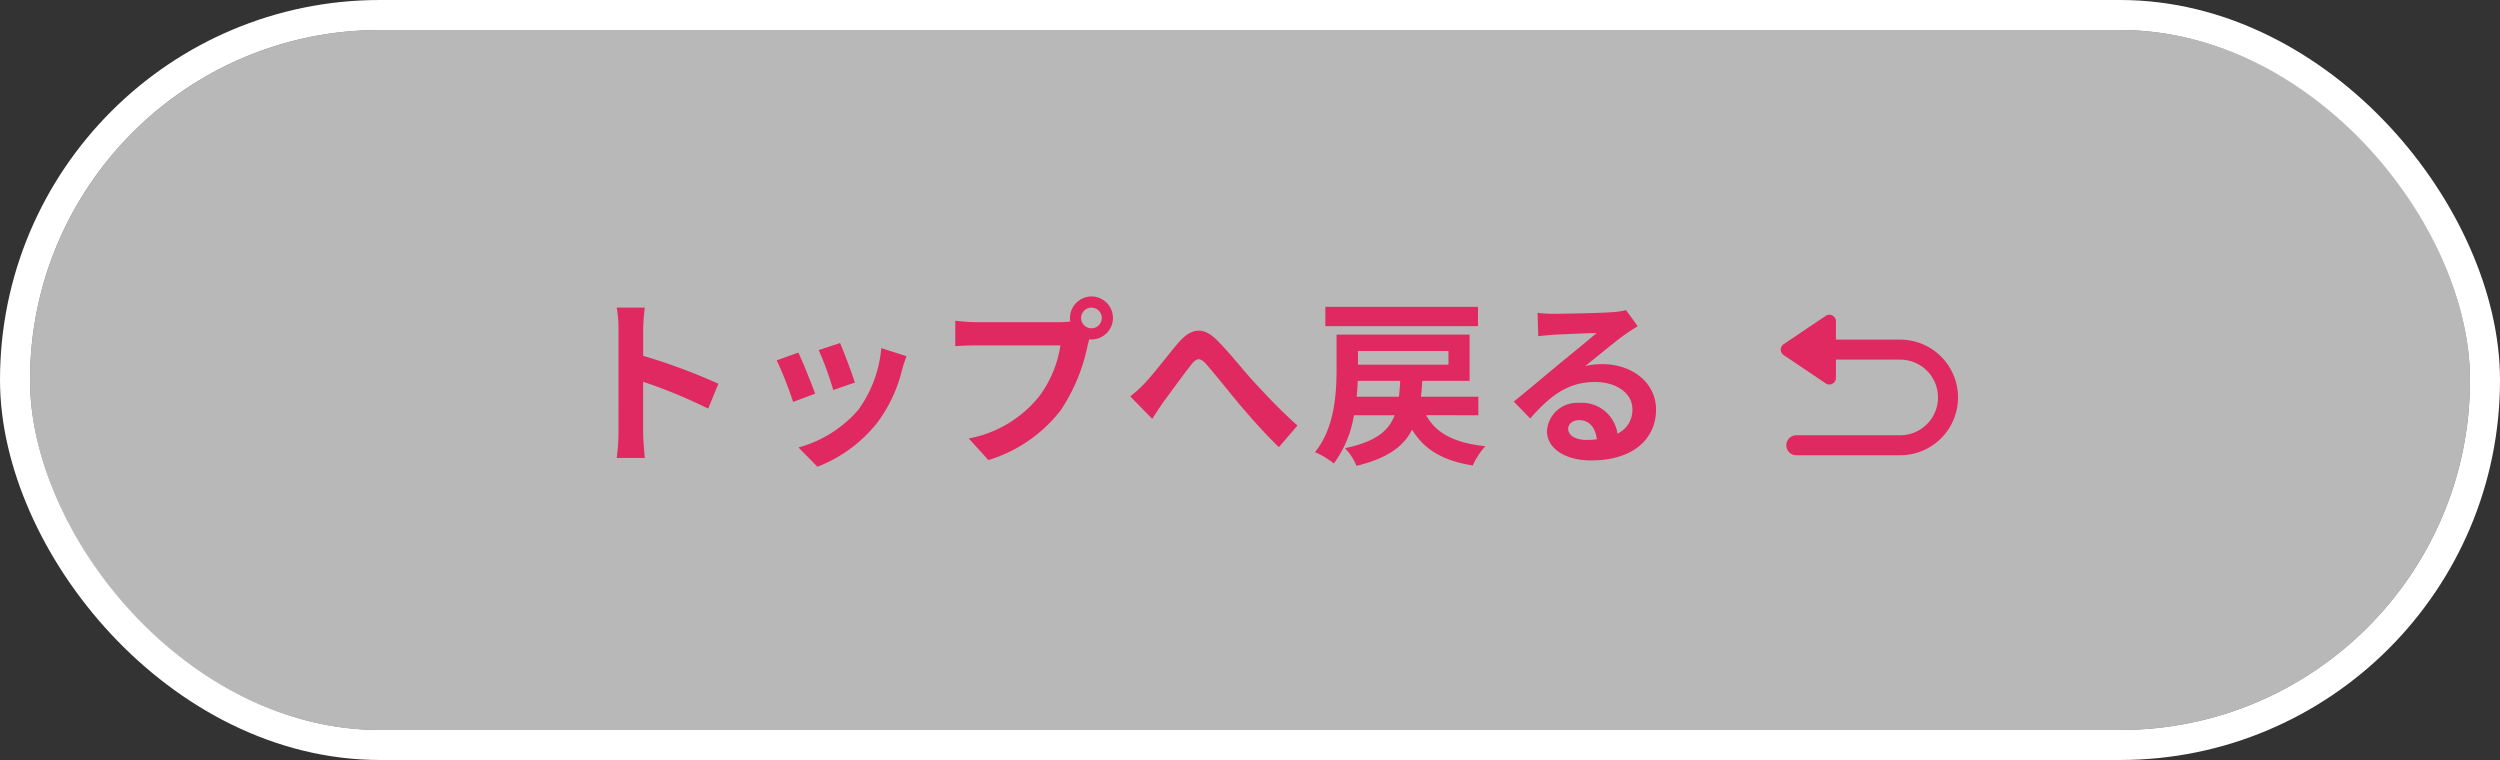 <svg xmlns="http://www.w3.org/2000/svg" width="250.006" height="76" viewBox="0 0 250.006 76">
  <rect x="0" y="0" width="250.006" height="76" fill="#333333" stroke="none"/>
  <g id="btn_top" transform="translate(-389 -861)">
    <g id="Rectangle_1581" data-name="Rectangle 1581" transform="translate(392 864)" fill="rgba(255,255,255,0.65)" stroke="#fff" stroke-width="3">
      <rect width="244.006" height="70" rx="35" stroke="none"/>
      <rect x="-1.5" y="-1.5" width="247.006" height="73" rx="36.5" fill="none"/>
    </g>
    <g id="Group_5413" data-name="Group 5413" transform="translate(-13.003)">
      <path id="Path_184536" data-name="Path 184536" d="M-50.148-1.728a19.771,19.771,0,0,1-.18,2.52h2.808c-.072-.738-.162-2-.162-2.52V-6.822a51.991,51.991,0,0,1,6.5,2.682l1.026-2.484a58.789,58.789,0,0,0-7.524-2.79v-2.664a19.571,19.571,0,0,1,.162-2.16h-2.808a12.5,12.5,0,0,1,.18,2.16Zm22.158-8.964-2.142.7a29.981,29.981,0,0,1,1.458,4l2.16-.756C-26.766-7.578-27.648-9.918-27.99-10.692Zm6.642,1.314-2.52-.81a12.311,12.311,0,0,1-2.3,6.174A12.112,12.112,0,0,1-32.148-.252l1.89,1.926a14.057,14.057,0,0,0,6.03-4.464A14.514,14.514,0,0,0-21.78-8.064C-21.672-8.424-21.564-8.8-21.348-9.378Zm-10.818-.36-2.16.774a36.357,36.357,0,0,1,1.638,4.158l2.2-.828C-30.852-6.642-31.716-8.82-32.166-9.738Zm28.278-3.456a1.045,1.045,0,0,1,1.044-1.044,1.041,1.041,0,0,1,1.026,1.044,1.037,1.037,0,0,1-1.026,1.026A1.041,1.041,0,0,1-3.888-13.194Zm-1.116,0a1.994,1.994,0,0,0,.036.342,7.766,7.766,0,0,1-1.026.072h-8.334a20.042,20.042,0,0,1-2.142-.144v2.538c.45-.036,1.314-.072,2.142-.072h8.37A11.311,11.311,0,0,1-8.064-5.382a11.8,11.8,0,0,1-7.056,4.23l1.962,2.16A14.457,14.457,0,0,0-5.922-3.978a18.17,18.17,0,0,0,2.7-6.552c.054-.162.09-.342.144-.54a1.026,1.026,0,0,0,.234.018A2.159,2.159,0,0,0-.7-13.194a2.163,2.163,0,0,0-2.142-2.16A2.166,2.166,0,0,0-5-13.194Zm6.03,7.83,2.2,2.25c.306-.468.72-1.116,1.134-1.71C5.13-5.85,6.408-7.632,7.128-8.532c.522-.666.864-.756,1.494-.054.846.954,2.2,2.664,3.312,4,1.134,1.332,2.664,3.078,3.96,4.3l1.854-2.16c-1.71-1.53-3.24-3.15-4.392-4.41-1.062-1.152-2.5-3.006-3.726-4.194-1.314-1.278-2.484-1.152-3.744.27-1.116,1.3-2.5,3.15-3.33,4.014A12.046,12.046,0,0,1,1.026-5.364ZM35.8-14.31H20.538v1.926H35.8ZM23.67-5.328c.054-.54.09-1.08.108-1.584h4.248c-.036.558-.072,1.1-.126,1.584ZM32.85-9.9v1.368H23.8V-9.9Zm2.988,6.426V-5.328H30.1c.054-.5.108-1.026.126-1.584h4.734v-4.626h-13.3v3.4c0,2.43-.18,5.94-2.16,8.352a8.231,8.231,0,0,1,1.89,1.134A11.211,11.211,0,0,0,23.4-3.474h4.068C26.856-1.872,25.542-.828,22.5-.18a5.528,5.528,0,0,1,1.152,1.764c3.1-.756,4.7-1.926,5.562-3.618,1.206,1.98,3.042,3.1,6.066,3.582A7.266,7.266,0,0,1,36.54-.378c-3.06-.324-4.932-1.278-5.922-3.1Zm8.982,1.35c0-.45.432-.864,1.116-.864.972,0,1.638.756,1.746,1.926a9.4,9.4,0,0,1-1.044.054C45.558-1.008,44.82-1.458,44.82-2.124ZM41.76-13.716l.072,2.34c.414-.054.99-.108,1.476-.144.954-.054,3.438-.162,4.356-.18-.882.774-2.754,2.286-3.762,3.114-1.062.882-3.24,2.718-4.518,3.744L41.022-3.15C42.948-5.346,44.748-6.8,47.5-6.8c2.124,0,3.744,1.1,3.744,2.718a2.609,2.609,0,0,1-1.494,2.448,3.6,3.6,0,0,0-3.834-3.078A3.016,3.016,0,0,0,42.7-1.908c0,1.8,1.89,2.952,4.392,2.952,4.356,0,6.516-2.25,6.516-5.094,0-2.628-2.322-4.536-5.382-4.536a7.032,7.032,0,0,0-1.71.2c1.134-.9,3.024-2.484,4-3.168.414-.306.846-.558,1.26-.828l-1.17-1.6a7.865,7.865,0,0,1-1.368.2c-1.026.09-4.878.162-5.832.162A12.491,12.491,0,0,1,41.76-13.716Z" transform="translate(514.003 906)" fill="#e02861"/>
      <g id="Group_5412" data-name="Group 5412" transform="translate(-7 -0.792)">
        <path id="Path_9" data-name="Path 9" d="M44.246,108.437H54.632a4.781,4.781,0,0,0,0-9.562H47.463" transform="translate(544.396 797.881)" fill="none" stroke="#e02861" stroke-linecap="round" stroke-miterlimit="10" stroke-width="2"/>
        <path id="Path_10" data-name="Path 10" d="M5.52,6.324V.657A.656.656,0,0,0,4.5.113L.29,2.947a.656.656,0,0,0,0,1.088L4.5,6.868A.656.656,0,0,0,5.52,6.324" transform="translate(587.08 893.265)" fill="#e02861"/>
      </g>
    </g>
  </g>
</svg>
